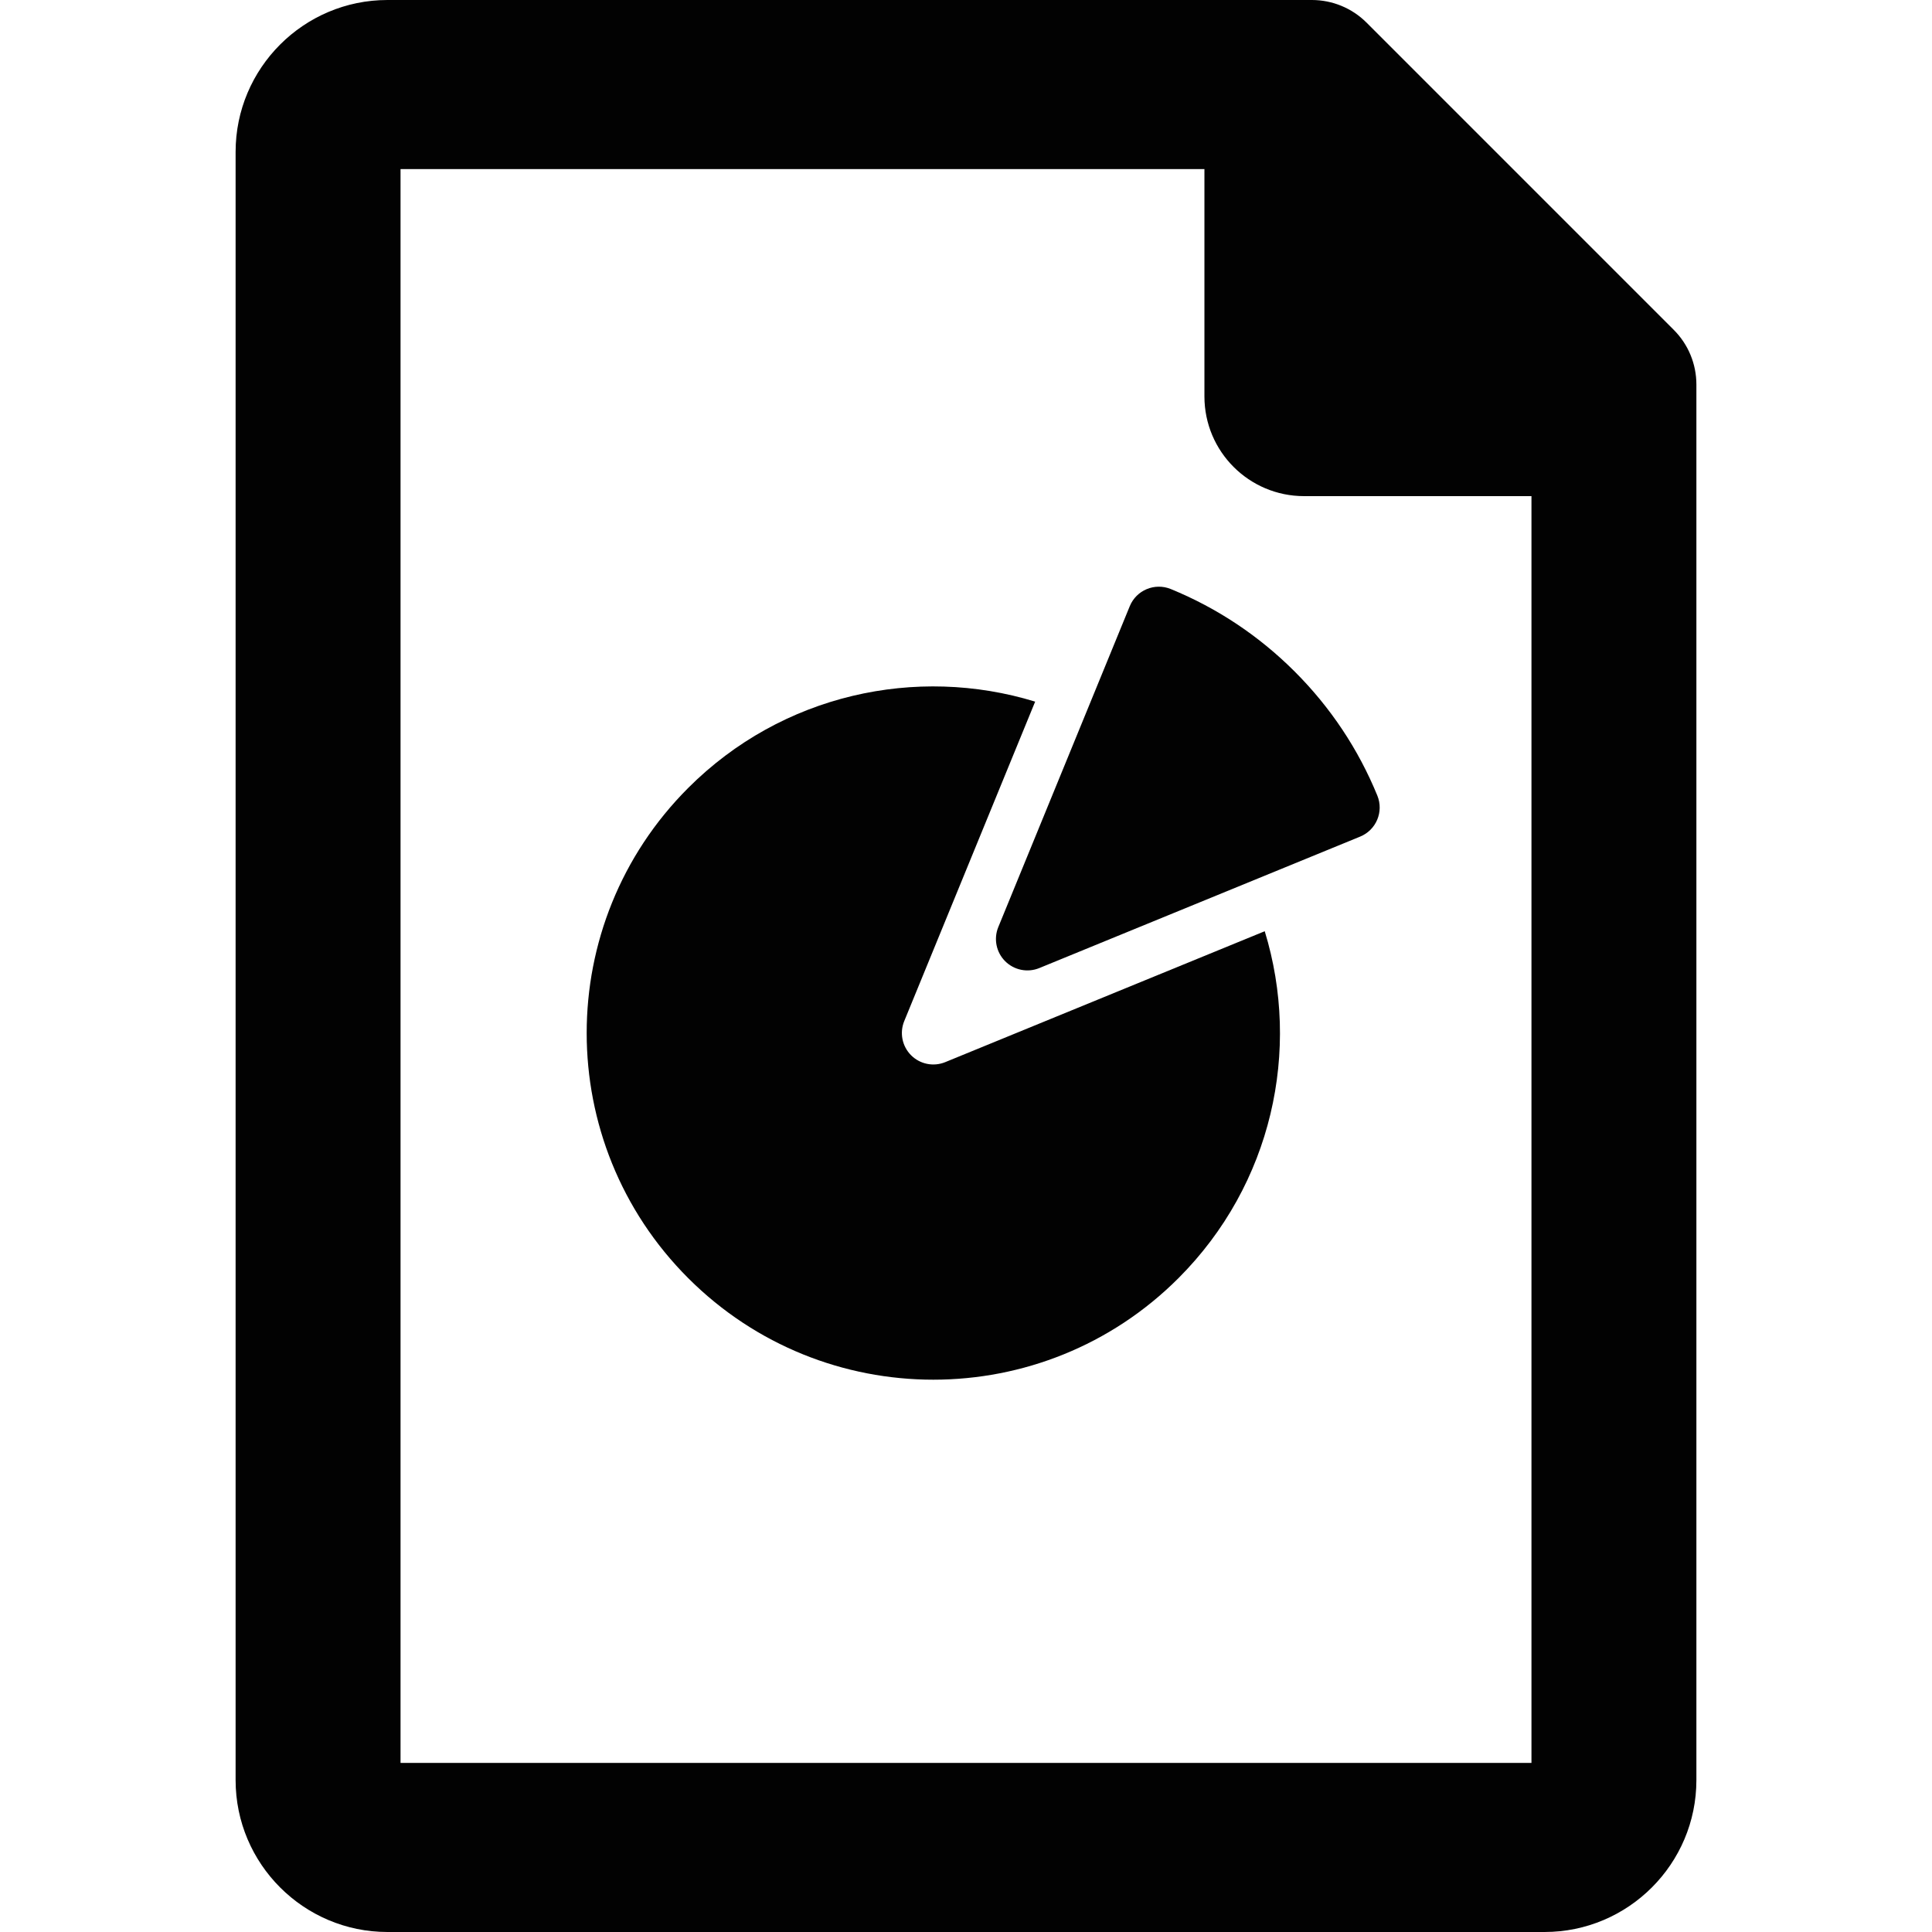 <?xml version="1.0" encoding="iso-8859-1"?>
<!-- Uploaded to: SVG Repo, www.svgrepo.com, Generator: SVG Repo Mixer Tools -->
<!DOCTYPE svg PUBLIC "-//W3C//DTD SVG 1.1//EN" "http://www.w3.org/Graphics/SVG/1.1/DTD/svg11.dtd">
<svg height="800px" width="800px" version="1.1" id="Capa_1" xmlns="http://www.w3.org/2000/svg" xmlns:xlink="http://www.w3.org/1999/xlink" 
	 viewBox="0 0 370.32 370.32" xml:space="preserve">
<g>
	<path style="fill:#020202;" d="M320.816,63.219L261.94,4.339C259.156,1.561,255.391,0,251.457,0H74.271
		C58.219,0,45.16,13.06,45.16,29.112v312.095c0,16.053,13.059,29.113,29.111,29.113h221.777c16.053,0,29.111-13.06,29.111-29.113
		V73.703C325.16,69.769,323.6,65.997,320.816,63.219z M293.547,337.907H76.773V32.414h154.088v43.577
		c0,10.554,8.555,19.106,19.105,19.106h43.58V337.907z"/>
	<path style="fill:#020202;" d="M181.185,203.585c-2.25,0.921-4.831,0.404-6.547-1.314c-1.718-1.718-2.238-4.297-1.318-6.546
		l25.096-61.239c-22.75-6.969-48.503-1.458-66.5,16.54c-25.949,25.949-25.95,68.019,0,93.967c25.949,25.949,68.02,25.949,93.968,0
		c17.996-17.998,23.511-43.749,16.537-66.501L181.185,203.585z"/>
	<path style="fill:#020202;" d="M224.412,112.904c-3.084-1.259-6.602,0.214-7.864,3.293l-25.196,61.498
		c-0.923,2.249-0.404,4.829,1.311,6.546c1.723,1.719,4.305,2.236,6.548,1.315l61.499-25.199c3.081-1.262,4.555-4.78,3.294-7.86
		c-3.648-8.912-8.972-16.906-15.829-23.764C241.316,121.877,233.319,116.552,224.412,112.904z"/>
</g>
</svg>